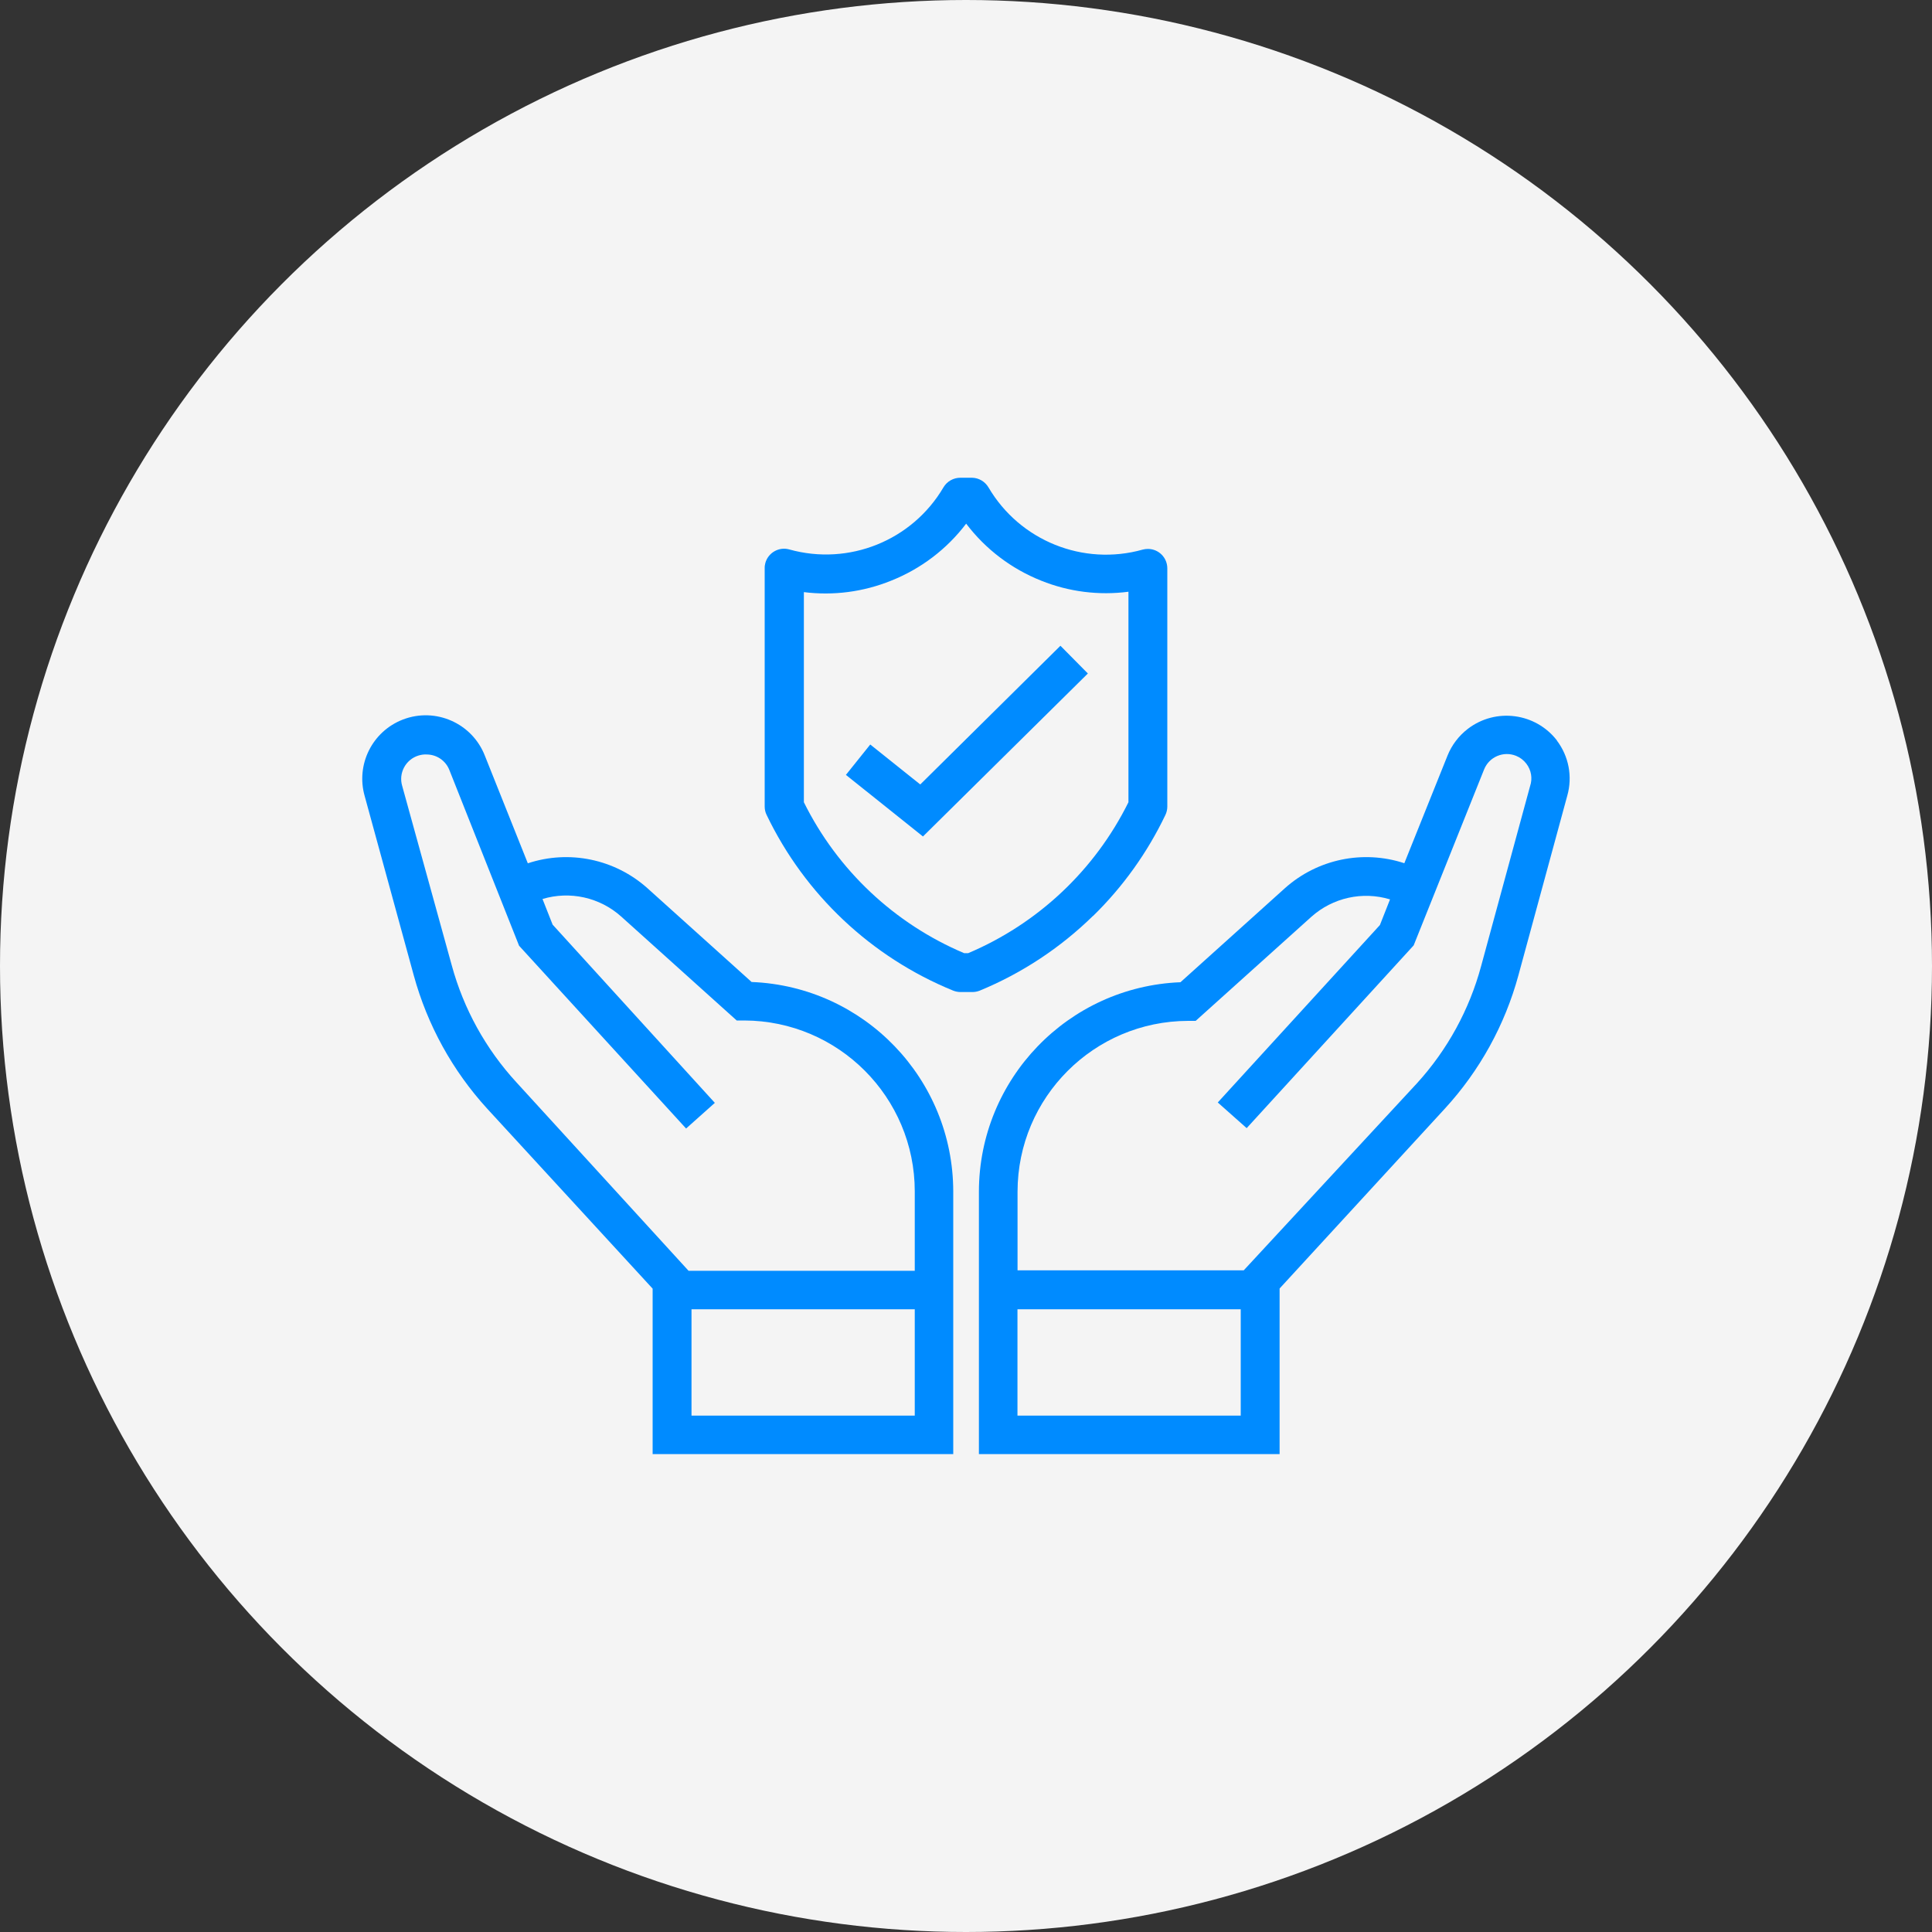 <?xml version="1.0" encoding="UTF-8"?>
<svg id="Capa_1" data-name="Capa 1" xmlns="http://www.w3.org/2000/svg" version="1.1" viewBox="0 0 250 250">
  <rect x="0" y="0" width="250" height="250" fill="#333333" stroke="none"/>
  <defs>
    <style>
      .cls-1 {
        fill: #008bff;
      }

      .cls-1, .cls-2 {
        stroke-width: 0px;
      }

      .cls-2 {
        fill: #f4f4f4;
      }
    </style>
  </defs>
  <circle class="cls-2" cx="125" cy="125" r="125"/>
  <g>
    <path class="cls-1" d="M201.48,95.83c-2.77-3.6-7.93-4.28-11.54-1.52-1.17.9-2.08,2.09-2.63,3.46l-5.59,13.93c-5.35-1.76-11.24-.53-15.44,3.22l-13.53,12.18c-14.54.58-26.05,12.52-26.08,27.08v33.98h38.91v-21.43l21.38-23.27c4.51-4.91,7.77-10.82,9.52-17.25l6.33-23.27c.69-2.45.19-5.08-1.35-7.11ZM160.55,183.18h-28.89v-13.76h28.89v13.76ZM197.99,101.73l-6.33,23.27c-1.52,5.65-4.37,10.86-8.31,15.18l-22.41,24.2h-29.27v-10.19c.02-12.19,9.89-22.06,22.07-22.09h.98l14.96-13.46c2.77-2.48,6.63-3.34,10.19-2.26l-1.31,3.32-20.98,22.96,3.74,3.32,21.61-23.65,9.11-22.76c.65-1.63,2.5-2.42,4.13-1.77.53.21.99.56,1.34,1.02.64.83.82,1.92.48,2.91Z"/>
    <path class="cls-1" d="M97.27,127.08l-13.53-12.18c-4.21-3.74-10.09-4.96-15.44-3.19l-5.55-13.9c-1.64-4.23-6.39-6.33-10.62-4.7-3.96,1.53-6.1,5.82-4.94,9.9l6.35,23.2c1.76,6.43,5.02,12.35,9.52,17.27l21.39,23.27v21.41h38.9v-33.98c-.02-14.57-11.52-26.53-26.08-27.11ZM118.37,183.18h-28.89v-13.76h28.89v13.76ZM118.37,164.44h-29.27l-22.26-24.37c-3.97-4.31-6.85-9.52-8.39-15.18l-6.4-23.17c-.51-1.68.44-3.45,2.12-3.96.34-.1.69-.15,1.03-.13,1.3,0,2.46.79,2.94,1.99l9.03,22.76,21.61,23.65,3.72-3.32-20.99-23.06-1.31-3.32c3.55-1.07,7.41-.21,10.17,2.26l14.96,13.46h.98c12.19.04,22.06,9.93,22.06,22.12v10.26Z"/>
    <path class="cls-1" d="M141.44,118.53c3.86-3.77,7.03-8.2,9.36-13.07.16-.34.25-.71.25-1.08v-30.83c0-1.39-1.11-2.51-2.5-2.52-.23,0-.47.03-.69.09-7.7,2.16-15.9-1.15-19.95-8.05-.45-.76-1.26-1.24-2.14-1.25h-1.5c-.89,0-1.72.46-2.18,1.23-4.05,6.9-12.24,10.2-19.95,8.05-1.33-.38-2.72.4-3.1,1.73-.06.23-.1.46-.09.69v30.85c0,.37.08.74.25,1.08,4.95,10.32,13.56,18.42,24.15,22.74.31.12.63.18.96.18h1.5c.33,0,.66-.06.96-.18,5.46-2.25,10.44-5.54,14.66-9.67ZM125.26,123.34h-.5c-9.03-3.82-16.39-10.75-20.74-19.53v-27.19c3.83.48,7.71-.03,11.29-1.48,3.85-1.53,7.21-4.08,9.71-7.38,2.5,3.3,5.86,5.85,9.71,7.38,3.58,1.44,7.46,1.93,11.29,1.43v27.24c-4.35,8.78-11.71,15.71-20.74,19.53Z"/>
    <polygon class="cls-1" points="137.22 83.56 119.08 101.51 112.61 96.34 109.46 100.27 119.43 108.24 140.77 87.15 137.22 83.56"/>
  </g>
</svg>